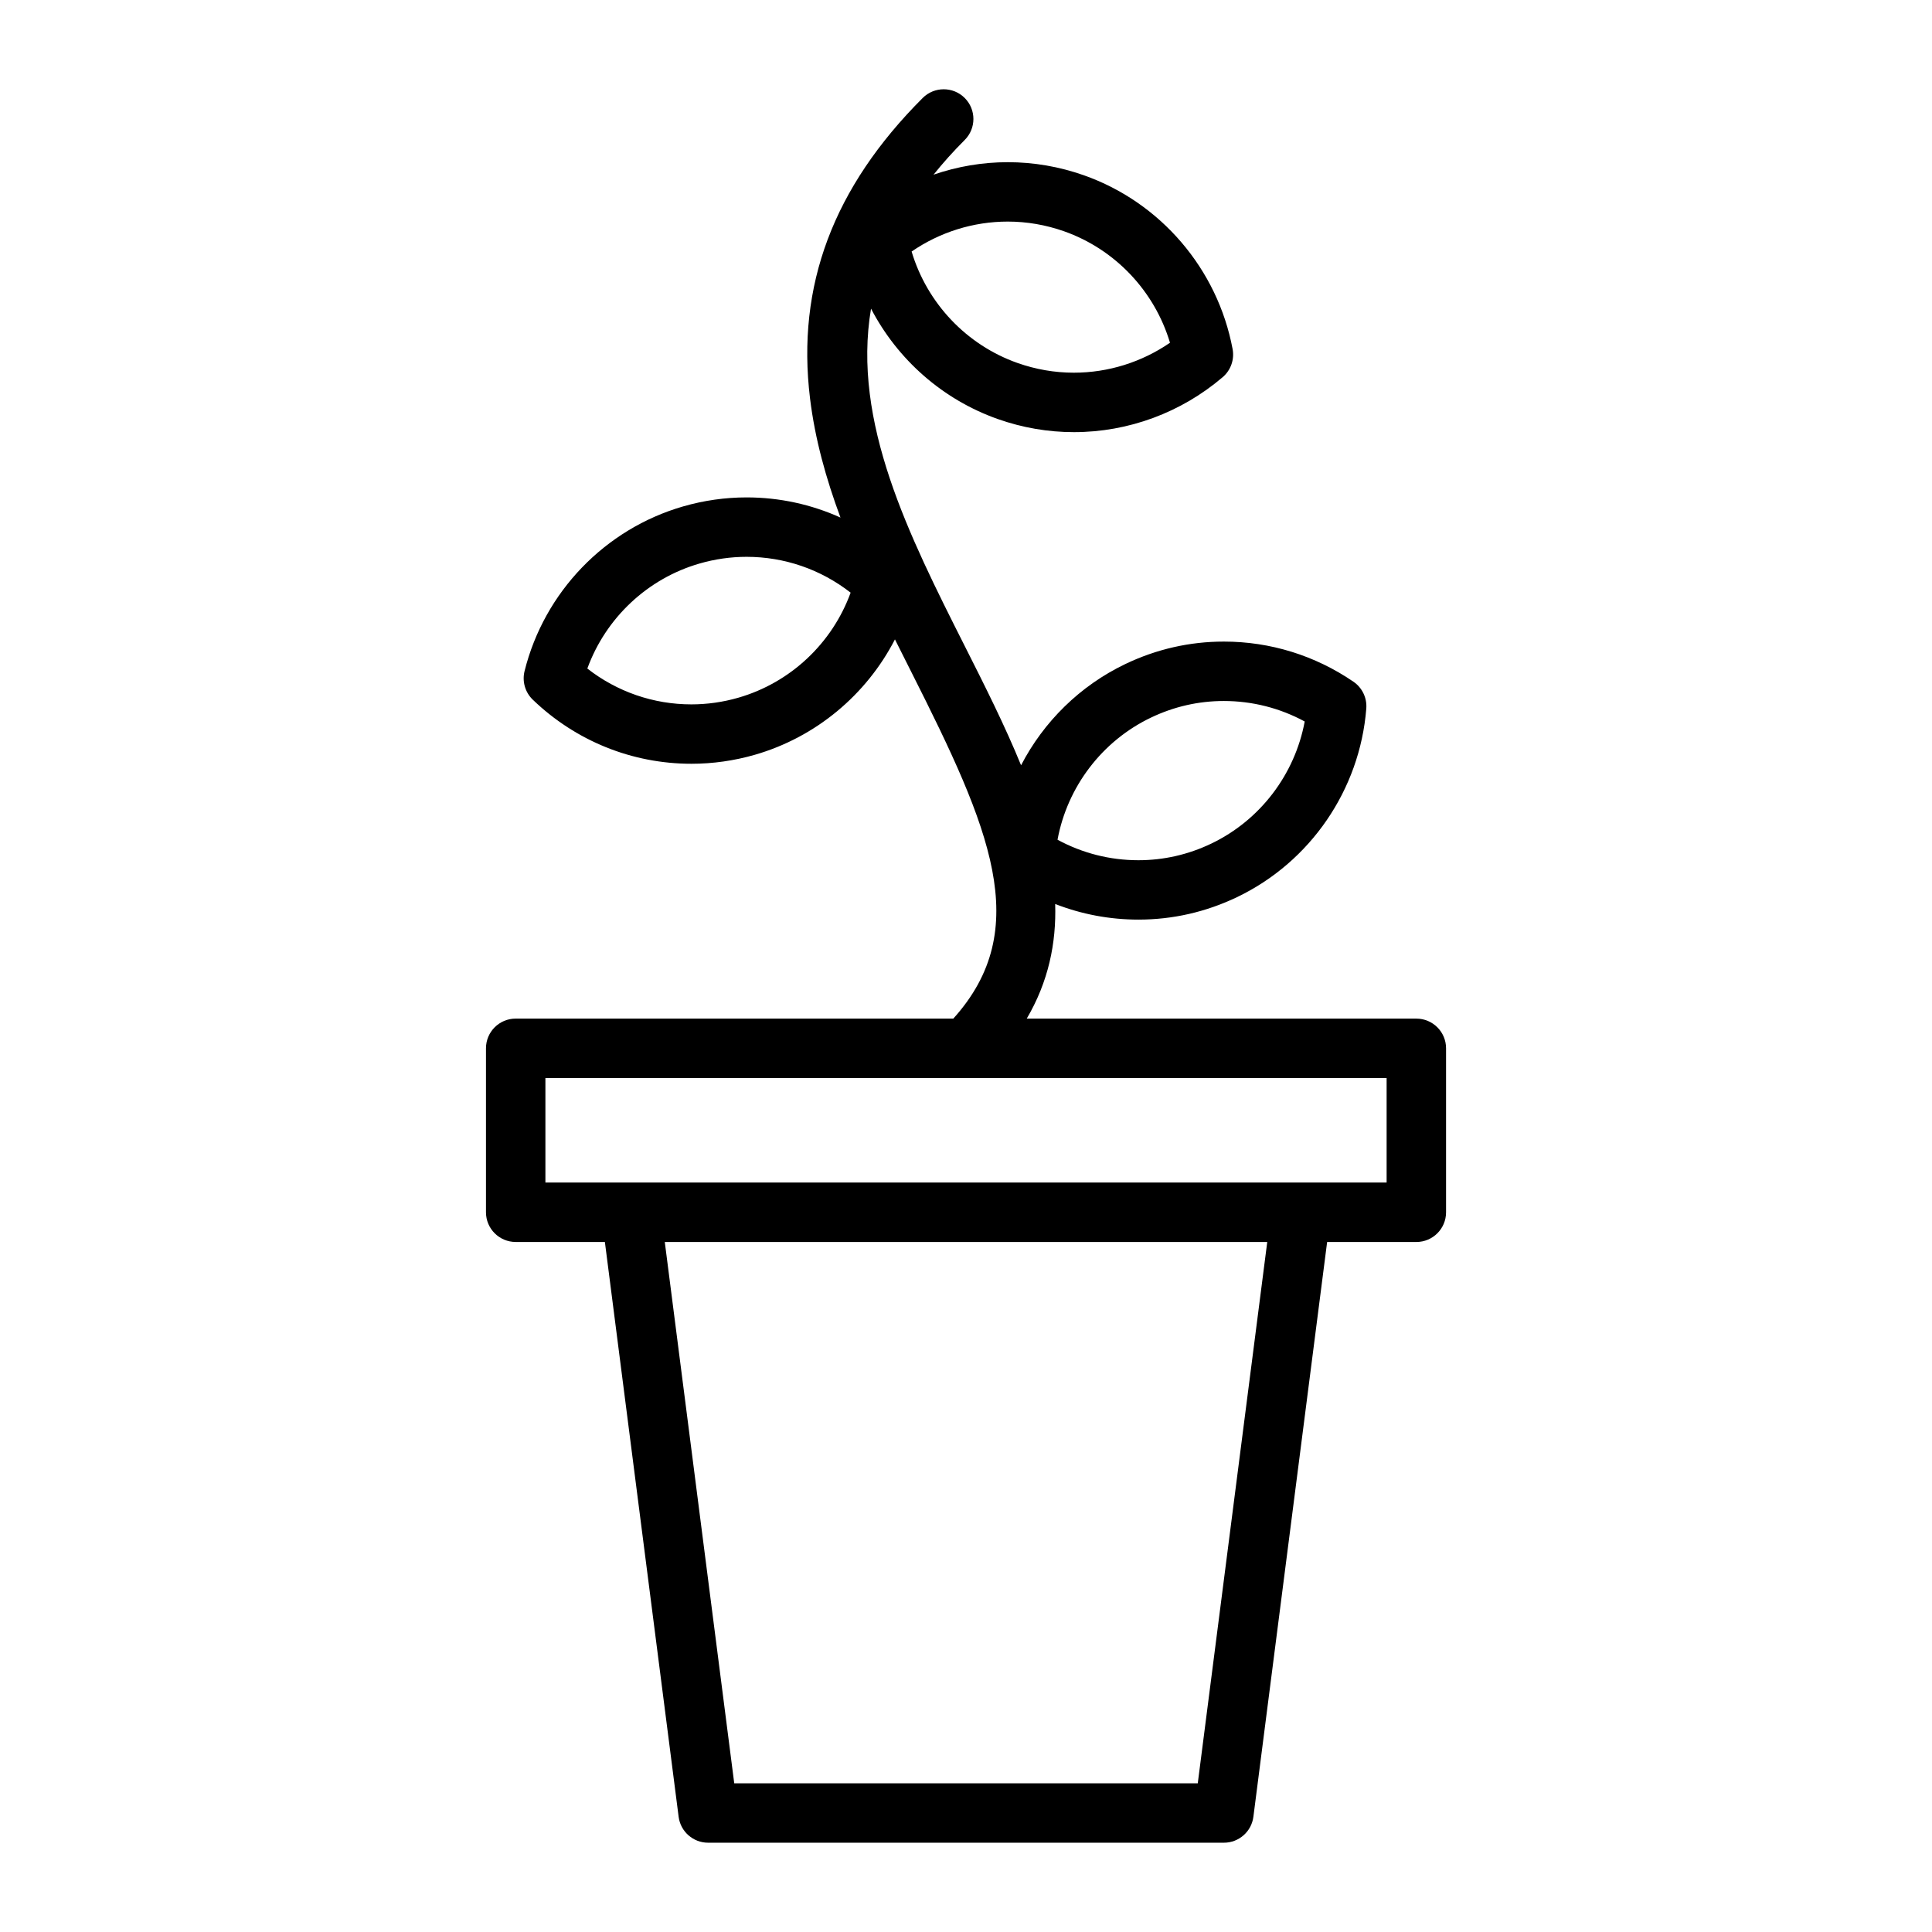 <?xml version="1.0" encoding="UTF-8"?>
<!-- Uploaded to: ICON Repo, www.svgrepo.com, Generator: ICON Repo Mixer Tools -->
<svg fill="#000000" width="800px" height="800px" version="1.1" viewBox="144 144 512 512" xmlns="http://www.w3.org/2000/svg">
 <path d="m280.66 413.94c-4.348 0-7.871 3.523-7.871 7.871v43.453c0 4.348 3.527 7.871 7.871 7.871h23.641l19.543 152.33c0.504 3.93 3.848 6.871 7.809 6.871h136.7c3.961 0 7.305-2.941 7.809-6.871l19.543-152.33 23.645 0.004c4.348 0 7.871-3.523 7.871-7.871v-43.453c0-4.348-3.523-7.871-7.871-7.871l-103.25-0.004c5.731-9.773 7.856-19.953 7.535-30.375 6.988 2.727 14.441 4.141 22.059 4.141 9.074 0 17.855-2 26.098-5.938 19.453-9.305 32.59-28.457 34.289-49.992 0.223-2.809-1.078-5.523-3.402-7.113-10.168-6.957-22.043-10.637-34.336-10.637-9.078 0-17.859 2-26.102 5.941-12.043 5.762-21.664 15.297-27.648 26.84-4.289-10.512-9.613-21.074-14.895-31.543-14.801-29.344-29.938-59.355-24.867-89.473 7.016 13.473 18.949 24.086 33.605 29.262 6.519 2.301 13.309 3.469 20.168 3.469 14.418 0 28.422-5.176 39.426-14.574 2.144-1.832 3.144-4.668 2.625-7.438-3.981-21.23-19.082-38.879-39.414-46.059-6.519-2.301-13.309-3.469-20.168-3.469-6.738 0-13.375 1.145-19.668 3.305 2.453-3.066 5.191-6.129 8.254-9.191 3.074-3.074 3.074-8.059 0-11.133-3.074-3.074-8.059-3.074-11.133 0-23.719 23.719-33.488 49.762-29.859 79.613 1.309 10.758 4.238 21.27 8.07 31.586-7.738-3.492-16.184-5.344-24.871-5.344-5.66 0-11.309 0.801-16.793 2.379-20.723 5.969-36.836 22.695-42.059 43.656-0.68 2.734 0.152 5.625 2.184 7.578 11.387 10.945 26.316 16.977 42.043 16.977 5.66 0 11.309-0.801 16.793-2.379 16.188-4.664 29.566-15.895 37.137-30.582 1.484 2.981 2.981 5.949 4.473 8.906 20.68 40.996 32.445 67.785 11 91.586zm168.36-79.77c6.106-2.922 12.602-4.398 19.309-4.398 7.535 0 14.859 1.867 21.43 5.43-2.606 14.016-11.789 26.156-24.77 32.367-6.106 2.918-12.598 4.398-19.305 4.398-7.535 0-14.859-1.867-21.43-5.43 2.602-14.02 11.785-26.16 24.766-32.367zm-37.961-131.45c5.07 0 10.09 0.867 14.926 2.57 13.566 4.789 23.992 15.883 28.074 29.539-7.481 5.144-16.363 7.938-25.473 7.938-5.07 0-10.094-0.867-14.926-2.57-13.566-4.789-23.988-15.883-28.074-29.539 7.481-5.144 16.367-7.938 25.473-7.938zm-71.398 126.18c-4.066 1.172-8.25 1.766-12.434 1.766-10.066 0-19.699-3.344-27.578-9.496 4.879-13.398 15.938-23.859 29.766-27.84 4.066-1.172 8.25-1.766 12.434-1.766 10.066 0 19.695 3.344 27.574 9.496-4.875 13.398-15.934 23.855-29.762 27.84zm121.76 287.69h-122.84l-18.406-143.45h159.66zm50.047-186.91v27.711h-222.93v-27.711z"/>
</svg>